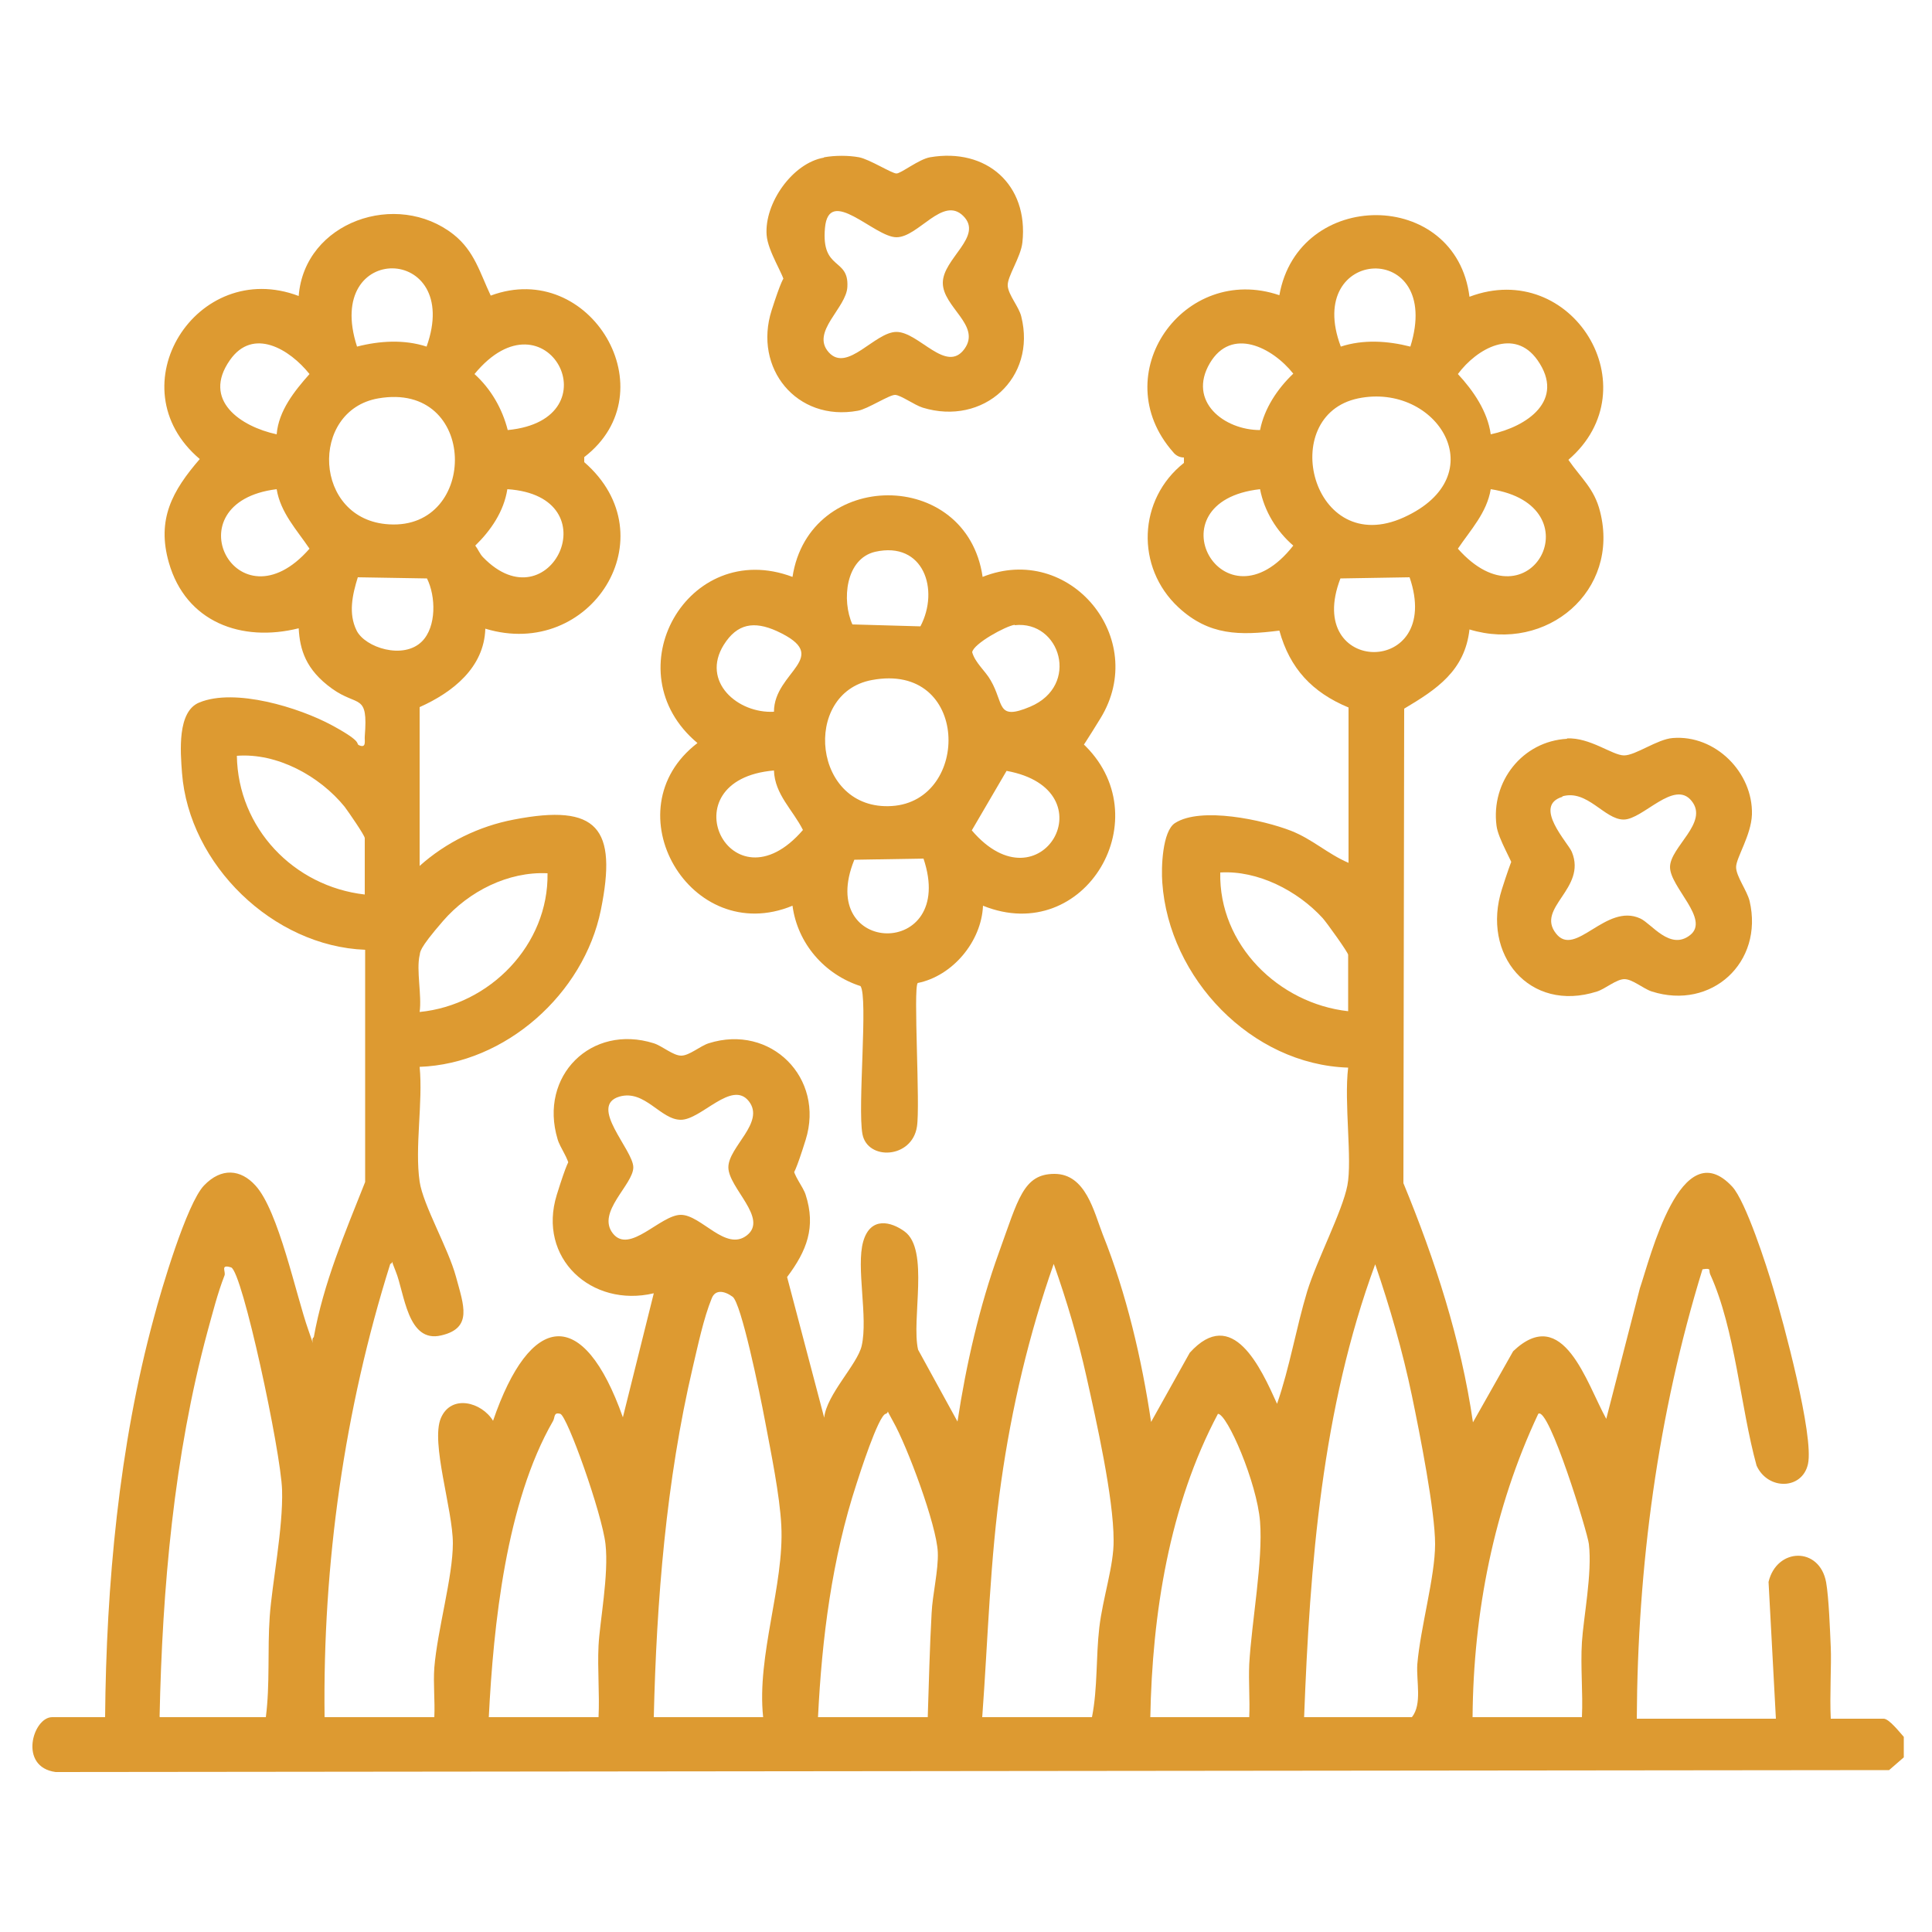 <?xml version="1.0" encoding="UTF-8"?>
<svg id="Layer_1" xmlns="http://www.w3.org/2000/svg" version="1.1" viewBox="0 0 500 500">
  <!-- Generator: Adobe Illustrator 29.0.1, SVG Export Plug-In . SVG Version: 2.1.0 Build 192)  -->
  <defs>
    <style>
      .st0 {
        fill: #dd9a31;
      }
    </style>
  </defs>
  <path class="st0" d="M492.7,454.8l-3.8,3.3-474.5.5c-9.7-1.3-5.9-14.2-.9-14.2h13.7c.3-34.3,3.6-70.2,12.6-103.3,1.9-7.2,8.5-29.6,13-34.3s9.5-4.2,13.3,0c6,6.5,10.5,28.4,13.7,37.4s.1,2.2,1.4,1.9c2.5-14,8.1-27.1,13.3-40.2v-60.1c-23.8-.9-45.6-22-47.4-45.8-.4-5.4-1.3-15.9,4.5-18.2,9.2-3.8,25.8,1.3,34.3,5.9s5.9,4.7,7.1,5.2c1.9.8,1.3-1.3,1.4-2.3.9-11.4-1.7-7.5-8.5-12.4s-8.3-10.1-8.6-15.6c-14.8,3.7-29.2-1.6-33.6-17-3.2-11.2.9-18.6,8-26.8-22-18.6-.8-52.2,25.6-42.2,1.5-19.2,25.4-27.5,40.1-15.9,5.4,4.3,6.8,9.9,9.6,15.8,25.8-9.6,46.2,24.9,24.2,41.8v1.3c22.1,19.2,1.7,51.4-25.6,43.1-.3,10.1-8.5,16.5-17,20.3v41.1c6.8-6.1,15.4-10.3,24.4-12,21.7-4.2,26.8,2.2,22.5,23.4-4.4,21.7-24.7,39.8-46.9,40.6.9,9.2-1.3,20.8,0,29.7.9,6.1,7.4,17.2,9.4,24.6s4.4,13.3-3.8,15.2c-8.8,2.1-9.5-11-11.8-16.6s0-2.2-1.4-1.9c-11.9,37.8-17.5,77.6-17,117.3h28.4c.2-4.2-.3-8.6,0-12.8.8-9.8,4.8-23.5,4.8-32.2s-5.8-26.1-3.1-32.4,10.6-4.1,13.5.7c9.6-28,23.3-30,33.6-.9l8-32.1c-16.1,3.8-30.2-9.1-25.1-25.5s3.2-5,3.2-7.1-2.4-5.1-3-7.3c-4.9-16.3,8.7-29.9,24.9-24.8,2.2.7,5,3.2,7.1,3.2s4.9-2.5,7.1-3.2c16.1-5.1,30.1,9,25.1,25s-3.2,5-3.2,7.1,2.5,4.9,3.2,7.1c2.7,8.4.3,14.5-4.8,21.3l9.6,36.4c.6-6,8.6-13.8,9.7-18.6,1.7-7.4-1.5-20.4.4-27s7.3-5.1,10.7-2.6c6.5,4.7,1.7,22.8,3.5,30.6l10.2,18.6c2.2-14.6,5.7-29.9,10.7-43.7s6.3-20.4,14.4-20.4,10.2,9.8,12.5,15.7c6.1,15.2,10.1,32.3,12.5,48.5l10-17.9c11.1-12.3,18.4,3.9,22.6,13.2,3.3-9.5,4.9-19.5,7.8-29.1,2.5-8.1,9.1-20.7,10.4-27.4s-.9-21.4.2-30.5c-25.1-.8-46.4-23.2-48.1-47.9-.3-3.8,0-13.3,3.3-15.4,6.7-4.3,22.8-.8,30,2,5.6,2.2,9.5,6,14.9,8.3v-40.2c-9.4-3.9-15.2-10.1-17.9-19.9-10.3,1.3-18.2,1.3-26.1-6-11.2-10.4-10.5-28,1.4-37.4v-1.4c-1.1,0-2.1-.5-2.8-1.4-17.7-20.1,2.8-49,27.5-40.6,4.9-27.7,45.7-27.7,49.2.4,26.5-10,47.2,23.6,25.6,42.2,3.3,4.8,6.7,7.4,8.2,13.4,5.2,20.5-13.8,36.6-33.8,30.5-1.2,10.7-8.5,15.5-16.9,20.5l-.2,122.8c8.2,19.9,14.9,40.5,18,61.9l10.4-18.4c13-12.4,19,8.3,24.1,17.5l8.7-33.8c2.7-7.9,10.6-40.6,23.9-26.3,3.5,3.8,8.9,20.5,10.6,26.3,2.6,8.6,10.6,38.2,9,45.5-1.5,6.7-10.4,6.8-13.3.4-4.2-15.2-5.5-35.2-12-49.5-.5-1.1.5-1.7-2-1.3-11.6,37.6-16.8,77-17,116.3h36l-1.9-35.4c2.1-8.9,13.2-9.2,14.9.1.7,4,1,12.3,1.2,16.8s-.3,12.4,0,18.5h13.7c1.4,0,4.2,3.6,5.2,4.7v5.7ZM110.4,89.7c9.5-26.6-26.9-27.4-18,0,5.8-1.5,12.2-1.9,18,0ZM365,89.7c8.7-27.9-27.8-26-18,0,5.8-1.9,12.1-1.5,18,0ZM71.6,112.4c.5-6.1,4.6-11.2,8.5-15.6-5.1-6.4-14.6-12.2-20.6-3.6-7.3,10.4,2.8,17.2,12.1,19.2ZM131.4,111.3c28.1-2.7,10-37.1-8.6-14.5,4.3,3.9,7.2,9,8.6,14.5ZM326.1,111.3c1.1-5.6,4.5-10.7,8.6-14.6-5.4-6.8-16-12.2-21.6-2.7-5.8,9.9,3.7,17.3,13,17.3ZM385.8,112.4c9.4-2,19.4-8.8,12.1-19.2-6-8.5-15.7-3-20.6,3.6,4,4.3,7.7,9.7,8.5,15.6ZM97.9,103.1c-17.9,3.1-16.9,31.5,2.8,32.6,23.2,1.4,23.1-37.1-2.8-32.6ZM351.5,103.1c-21.2,4.4-12,41.6,11.8,30.8s8.6-35-11.8-30.8ZM71.6,126.6c-27.6,3.4-10.3,36.9,8.5,15.4-3.3-4.9-7.5-9.3-8.5-15.4ZM125,144.2c17.3,17.9,33.5-15.8,6.3-17.6-.9,5.8-4.3,10.7-8.3,14.6.7.9,1.2,2.2,2,3ZM326.1,126.6c-28.6,3.2-9.5,37.7,8.6,14.6-4.3-3.7-7.5-8.9-8.6-14.6ZM385.8,126.6c-1,6.1-5.2,10.5-8.5,15.4,18.8,21.2,35.8-11.2,8.5-15.4ZM109.2,166c3.8-3.8,3.6-11.7,1.3-16.3l-17.9-.3c-1.4,4.5-2.5,9.4-.3,13.8s12.1,7.6,16.9,2.8ZM364.8,149.4l-17.9.3c-9.7,25.2,26.8,25.7,17.9-.3ZM94.4,231.6v-14.7c0-.7-4.3-6.9-5.2-8.1-6.5-8-17.5-14-27.9-13.2.3,18.7,14.7,33.8,33.1,35.9ZM108.6,247.2c-.9,3.9.6,10.4,0,14.7,18.2-1.8,33.4-17.4,33.1-35.9-10.2-.5-20.4,4.7-27,12.3s-5.9,8.1-6.1,9ZM348.9,261.8v-14.7c0-.6-5.6-8.4-6.6-9.5-6.5-7.1-16.8-12.4-26.5-11.8-.4,18.7,15.1,33.9,33.1,35.9ZM160.3,283.8c-8.1,2.4,3.6,13.8,3.6,18.3s-9.6,11.6-5.3,17.1,12.3-4.8,17.6-4.8,11.6,9.6,17.1,5.3c5.6-4.4-4.8-12.3-4.8-17.6s9.6-11.6,5.3-17.1c-4.4-5.6-12.3,4.8-17.6,4.8s-9.3-7.9-15.9-6ZM282.6,444.4c1.5-7.6,1-15.5,1.9-23.2s3.8-16.1,3.7-22.6c0-11-4.5-31-7-42.2-2.2-9.9-5.1-19.7-8.5-29.3-6.4,18.2-10.9,37.3-13.6,56.4-2.9,20.2-3.4,40.6-4.9,60.9h28.4ZM337.5,444.4h27.9c2.7-3.4,1.1-9.3,1.4-13.7.8-9.5,4.6-22.6,4.6-31.1s-3.9-28.3-6-38.4c-2.4-11.5-5.7-22.9-9.5-34-13.8,37.4-16.9,77.7-18.4,117.3ZM41.4,444.4h27.4c1.1-8.6.4-17.4,1-26s3.5-22.9,3.2-32.8-10.3-56.7-13.2-57.6-1.3,1.1-1.7,2.1c-1.8,4.6-3.1,9.8-4.4,14.5-8.7,32.2-11.7,66.4-12.4,99.7ZM197.5,444.4c-1.7-16,5.5-34.2,4.7-49.6-.4-7.9-2.7-19-4.2-27s-6.2-30.6-8.4-32.2-4.5-1.9-5.4.4c-2.1,5.1-3.6,12.3-4.9,17.8-6.9,29.4-9.4,60.5-10.1,90.6h28.4ZM126.5,444.4h28.4c.3-6.1-.3-12.4,0-18.5s2.7-18.4,1.8-26.3-9.9-33.2-11.7-33.7-1.3.9-1.9,1.9c-12.1,21-15.4,52.7-16.6,76.6ZM211.7,444.4h28.4c.3-9,.5-18,1-26.9.2-4.7,1.8-11.2,1.6-15.8-.3-7-7.9-27.4-11.6-33.9s0-2.4-1.9-1.9-6.8,15.8-7.5,18c-6.4,19.5-9,40.1-10,60.5ZM323.3,444.4c.2-4.5-.2-9.2,0-13.7.6-10.8,3.6-26.8,2.8-36.9s-8.5-27.9-10.9-27.9c-12.6,23.7-17,51.8-17.5,78.5h25.5ZM409.4,444.4c.3-6.4-.4-13,0-19.4s2.7-17.9,1.8-25.4c-.3-2.9-10.4-35.8-13.1-33.7-11.5,24.4-16.8,51.5-17,78.5h28.4Z"/>
  <path class="st0" d="M254.3,149.3c22.5-9,43.2,15.9,30.5,36.6s-5.1,5.1-4.8,6.3c20.7,19,.9,52.9-25.6,42.2-.4,9.3-7.9,18.2-16.9,20-1.2,1.4.7,31.8-.2,37.2-1.3,8.3-12.8,8.8-14.1,1.9s1.5-35.4-.5-38.3c-9.3-3-16.3-11-17.6-20.8-26.4,10.9-47.2-24.8-24.6-42.1-22.1-18.5-2.5-53.2,24.6-43,4.3-28,45.1-28.3,49.2,0ZM226.5,142.8c-7.7,1.8-8.7,12.6-5.9,18.8l17.6.5c5-9.5.8-22.1-11.7-19.3ZM200.3,184.2c0-10.5,15.5-14.1.7-20.9-5.8-2.6-10.2-2-13.7,3.6-5.9,9.5,3.6,17.8,13,17.3ZM262.6,161.7c-2.3.3-10.7,4.9-11,7.1.8,2.8,3.4,4.8,4.8,7.3,3.5,6,1.4,10.5,10.2,6.8,13-5.5,7.8-22.4-4-21.1ZM225.6,176c-18.2,3.4-15.3,33.9,5.2,32.6s20.2-37.4-5.2-32.6ZM200.3,199.4c-28.1,2.4-11.2,37.1,7.5,15.4-2.6-5.2-7.3-9.2-7.5-15.4ZM260.5,199.5l-9,15.4c17.8,20.9,35.9-10.5,9-15.4ZM239,222.2l-17.9.3c-10.2,25,26.7,25.9,17.9-.3Z"/>
  <path class="st0" d="M405.5,191.1c6-.3,11.8,4.4,14.8,4.4s8.6-4.2,12.6-4.5c11-.9,20.8,8.9,20.5,19.8-.2,5.4-4.1,11.2-4.1,13.6s2.8,6,3.5,8.8c3.7,15.9-9.9,28.3-25.3,23.4-2.2-.7-5-3.2-7.1-3.2s-4.9,2.5-7.1,3.2c-17.5,5.6-30-9.6-24.6-26.5s2.9-4.4,2.9-5.6-3.9-7.4-4.3-10.8c-1.5-11.4,6.7-21.9,18.3-22.5ZM404.4,206.2c-7.9,2.3,1.5,12,2.4,14.3,3.9,9.5-9.4,14.4-4.1,21.1,5,6.4,12.9-8,21.8-3.9,2.9,1.3,7.7,8.4,12.9,4.3s-5.2-12.4-5.2-17.6,10.1-11.5,5.6-17.1c-4.5-5.7-12.6,4.8-17.6,4.8s-9.4-7.9-15.9-6Z"/>
  <path class="st0" d="M213.3,40.7c2.8-.5,6.3-.5,9,0s8.5,4.2,9.7,4.2,5.8-3.7,8.7-4.2c14.6-2.5,25.5,7.1,23.9,22-.4,3.9-4,8.9-3.8,11.3s2.9,5.4,3.5,7.9c4,15.9-9.8,28.4-25.5,23.6-2.2-.7-5.6-3.2-7.1-3.3s-7.2,3.7-9.7,4.1c-15.8,2.9-27.1-11-22.3-26s3.3-5.3,3.3-7.1-4.3-8.1-4.6-12.4c-.6-8.2,6.7-18.6,14.8-20ZM249.3,55.9c-5.3-5.3-11.6,5.5-17.3,5.5s-17.5-13.5-18.5-2.4,6.2,7.6,5.8,15.2c-.2,5.5-9.6,11.7-4.8,17s11.9-5.3,17.5-5.3c5.8,0,12.9,10.9,17.6,4.4,4.4-6.1-5.6-10.8-5.6-17.1s10.6-12,5.3-17.3Z"/>
</svg>